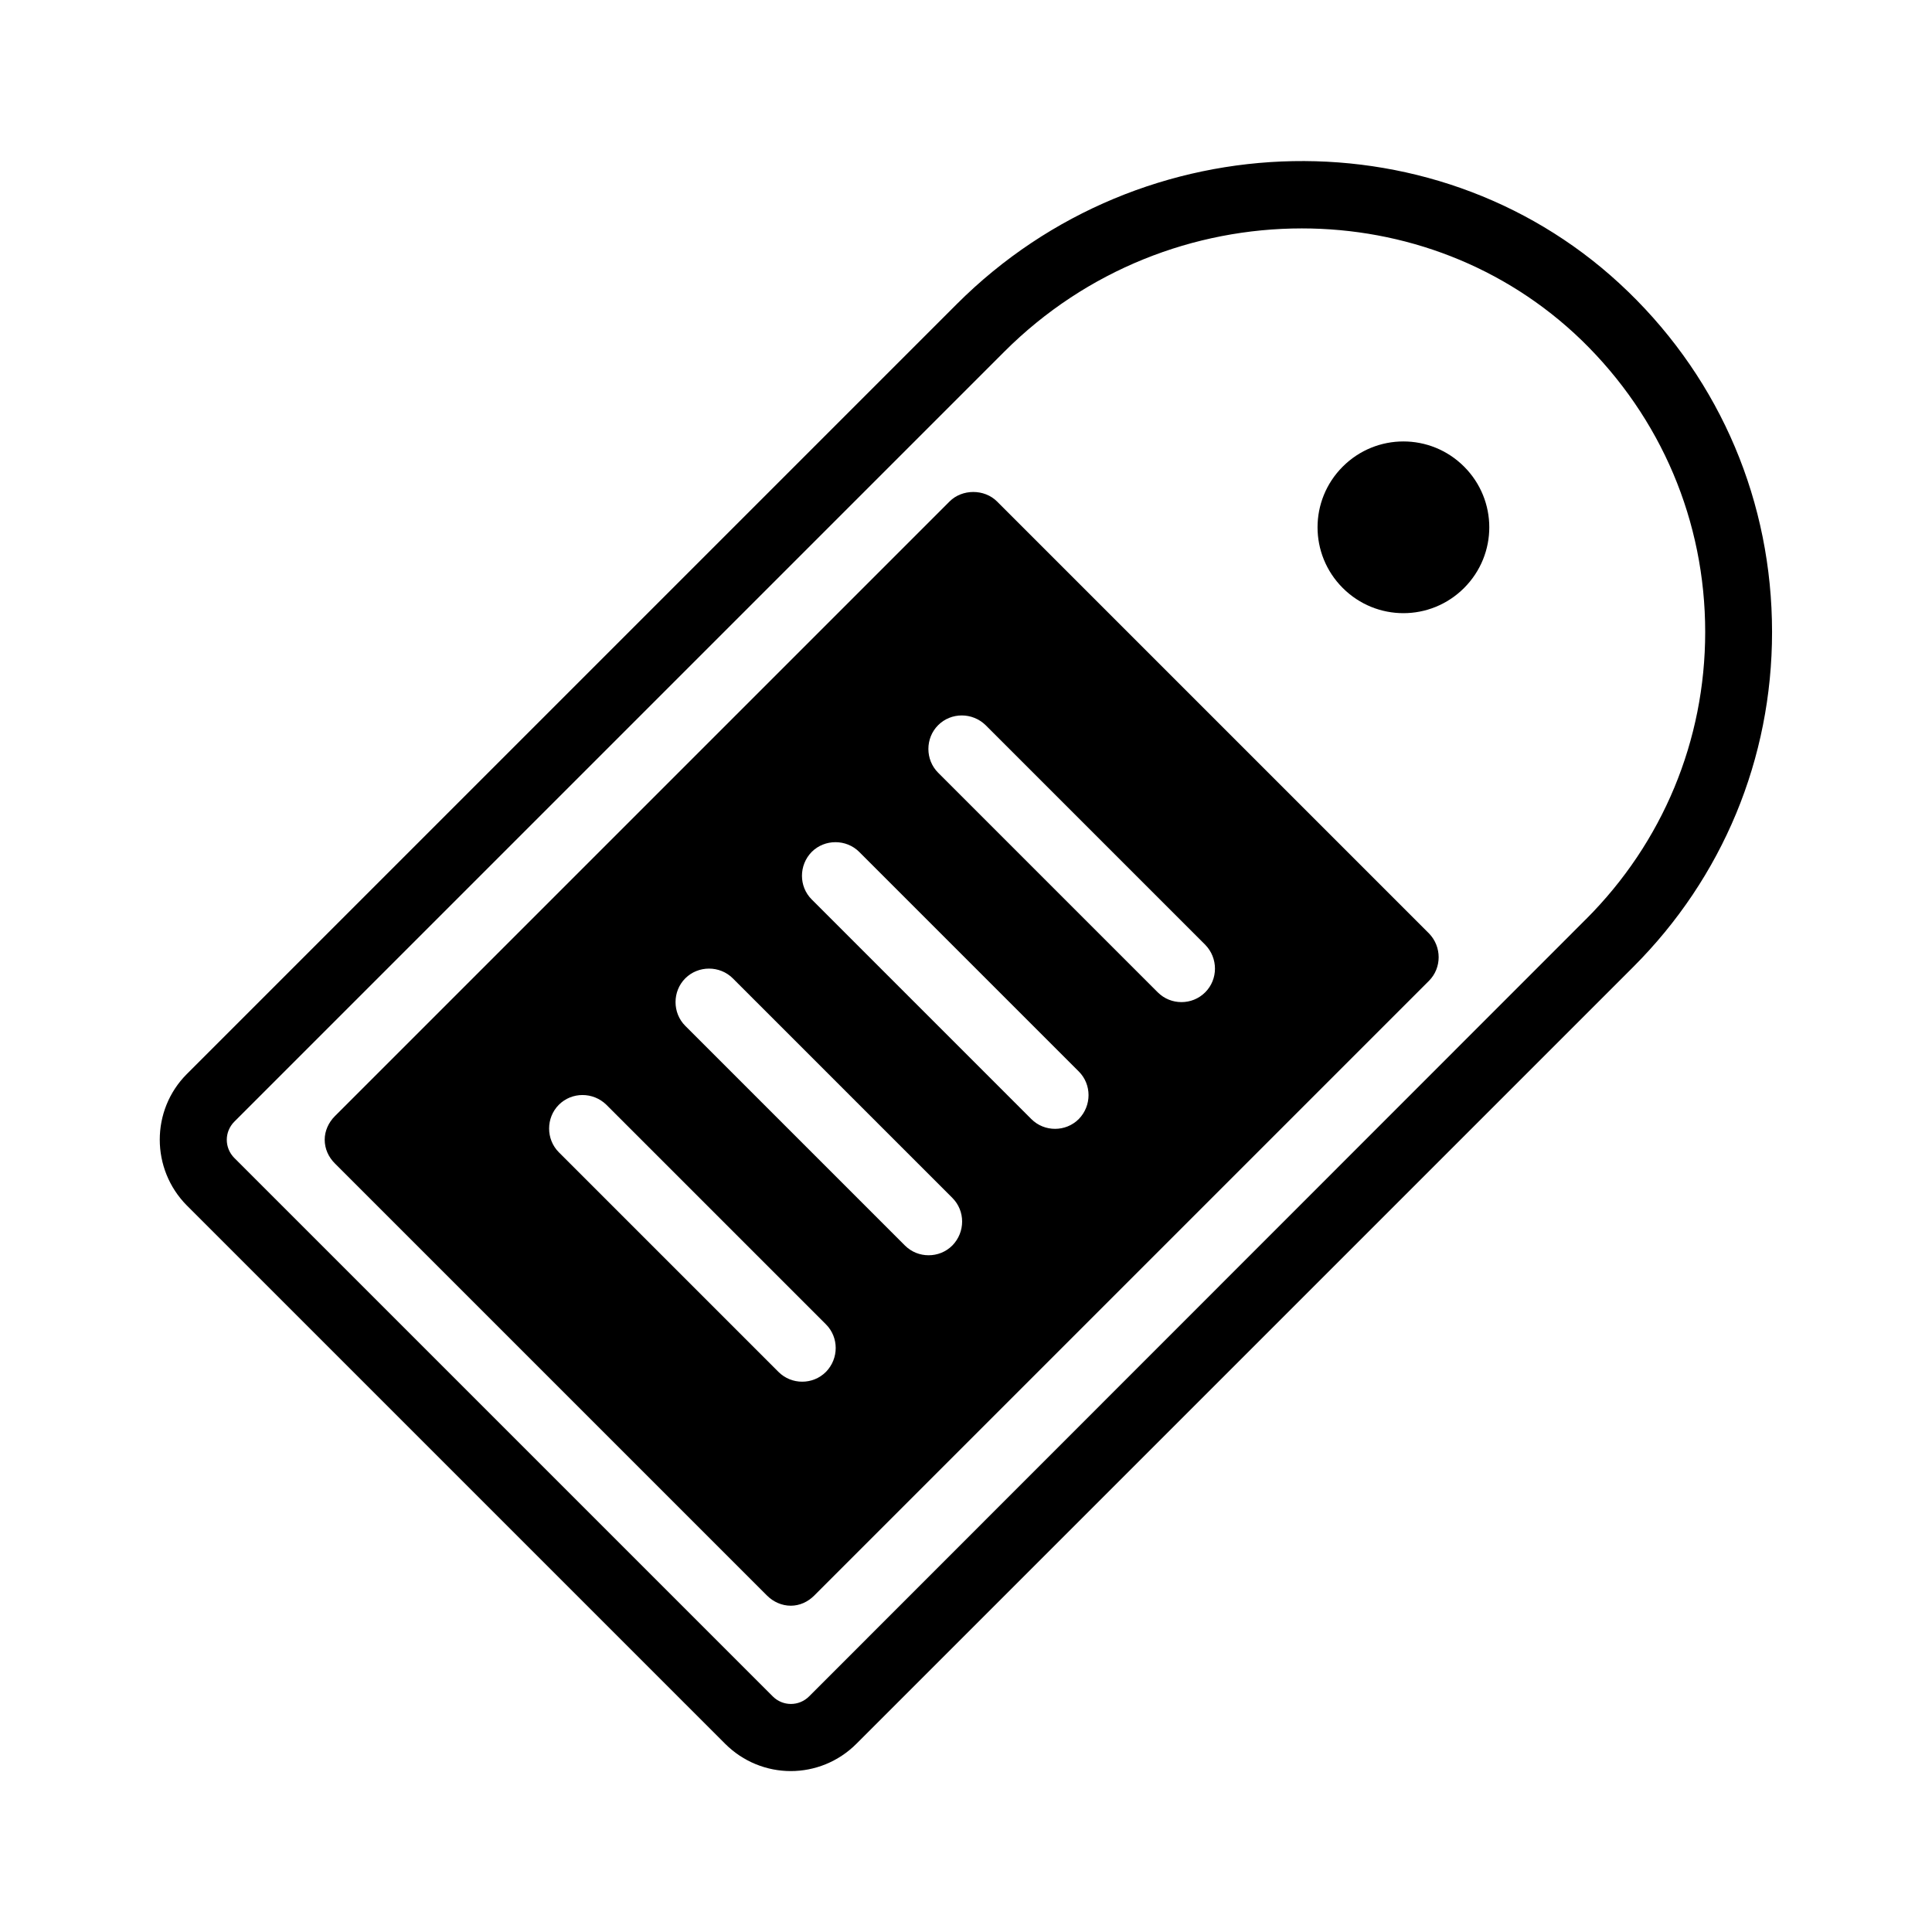 <?xml version="1.0" encoding="UTF-8"?>
<!-- Uploaded to: SVG Repo, www.svgrepo.com, Generator: SVG Repo Mixer Tools -->
<svg fill="#000000" width="800px" height="800px" version="1.1" viewBox="144 144 512 512" xmlns="http://www.w3.org/2000/svg">
 <g>
  <path d="m575.49 221.31c-48.871-47.441-128.72-45.93-177.93 3.273l-204.04 204.04c-9.574 9.574-9.574 25.191 0 34.848l142.66 142.66c4.785 4.785 11.082 7.223 17.383 7.223 6.297 0 12.594-2.434 17.383-7.223l205.89-205.89c23.68-23.68 36.777-55.168 36.777-88.754-0.004-34.344-13.523-66.336-38.125-90.184zm-11.168 166.26-205.89 205.98c-2.688 2.688-6.969 2.688-9.656 0l-142.66-142.66c-2.688-2.688-2.688-6.969 0-9.656l204.04-204.04c21.746-21.746 50.383-32.664 78.848-32.664 26.953 0 53.656 9.824 74.145 29.641 21.074 20.488 32.746 47.945 32.746 77.336-0.004 28.719-11.254 55.754-31.574 76.074z"/>
  <path d="m499.84 267.66c-8.902 8.902-8.902 23.258 0 32.16 8.902 8.902 23.258 8.902 32.16 0 8.902-8.902 8.902-23.258 0-32.16-8.898-8.898-23.258-8.898-32.16 0z"/>
  <path d="m408.23 276.9c-3.359-3.359-9.238-3.359-12.594 0l-162.9 162.9c-1.68 1.68-2.688 3.945-2.688 6.215 0 2.434 1.008 4.617 2.688 6.297l114.53 114.53c1.68 1.68 3.945 2.688 6.297 2.688s4.535-1.008 6.215-2.688l162.9-162.9c3.441-3.441 3.441-9.07 0-12.594zm-45.344 230.66c-1.762 1.762-4.031 2.602-6.297 2.602-2.266 0-4.535-0.84-6.297-2.602l-58.191-58.191c-3.441-3.441-3.441-9.152 0-12.594s9.07-3.441 12.594 0l58.191 58.191c3.445 3.441 3.445 9.066 0 12.594zm33.504-33.504c-1.762 1.762-4.031 2.602-6.297 2.602s-4.535-0.84-6.297-2.602l-58.191-58.191c-3.441-3.441-3.441-9.152 0-12.594 3.441-3.441 9.152-3.441 12.594 0l58.191 58.191c3.445 3.441 3.445 9.066 0 12.594zm33.504-33.504c-1.762 1.762-4.031 2.602-6.297 2.602s-4.535-0.84-6.297-2.602l-58.191-58.191c-3.441-3.441-3.441-9.07 0-12.594 3.441-3.441 9.152-3.441 12.594 0l58.191 58.191c3.441 3.441 3.441 9.066 0 12.594zm33.504-33.586c-1.762 1.762-4.031 2.602-6.297 2.602s-4.535-0.84-6.297-2.602l-58.191-58.191c-3.441-3.441-3.441-9.152 0-12.594s9.07-3.441 12.594 0l58.191 58.191c3.441 3.523 3.441 9.148 0 12.594z"/>
 </g>
</svg>